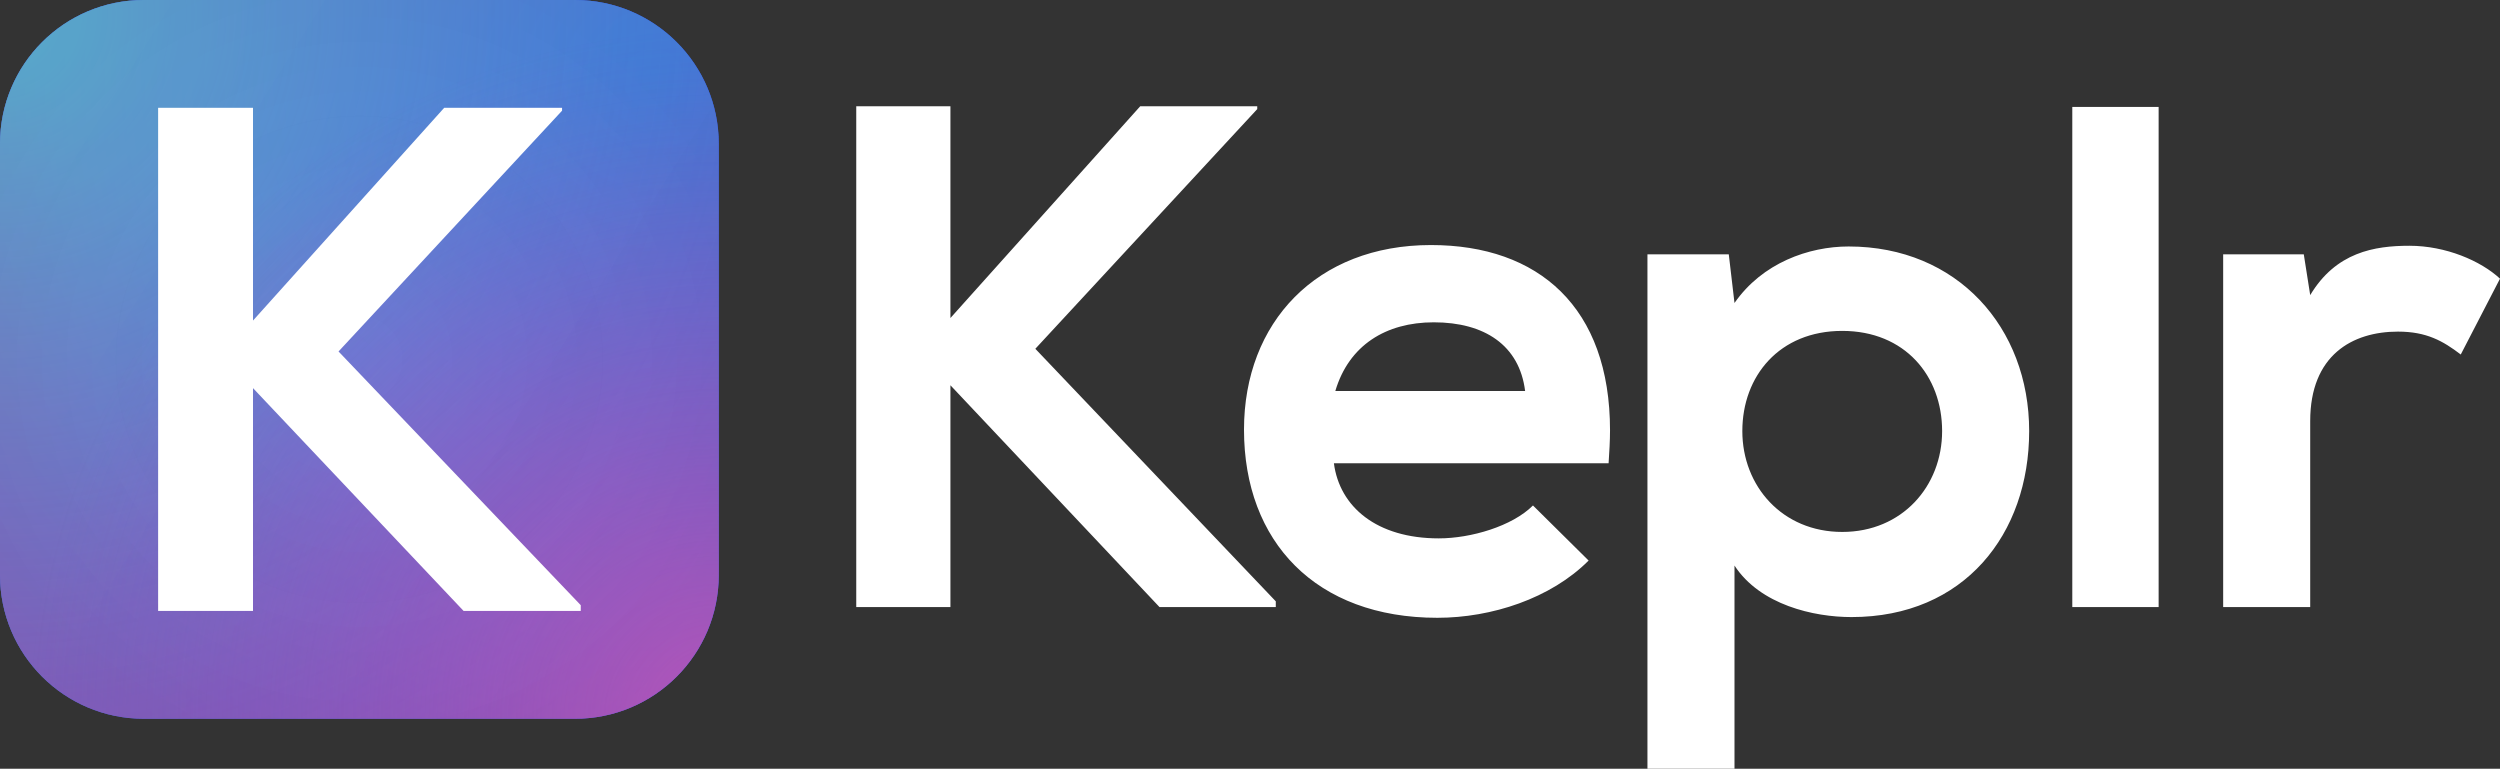 <svg width="400" height="123" viewBox="0 0 400 123" fill="none" xmlns="http://www.w3.org/2000/svg">
<rect x="0" y="0" width="400" height="123" fill="#333333" stroke="none"/>
<path d="M92 0H23C10.297 0 0 10.297 0 23V92C0 104.703 10.297 115 23 115H92C104.703 115 115 104.703 115 92V23C115 10.297 104.703 0 92 0Z" fill="url(#paint0_radial)"/>
<path d="M92 0H23C10.297 0 0 10.297 0 23V92C0 104.703 10.297 115 23 115H92C104.703 115 115 104.703 115 92V23C115 10.297 104.703 0 92 0Z" fill="url(#paint1_radial)" fill-opacity="0.68"/>
<path style="mix-blend-mode:overlay" d="M92 0H23C10.297 0 0 10.297 0 23V92C0 104.703 10.297 115 23 115H92C104.703 115 115 104.703 115 92V23C115 10.297 104.703 0 92 0Z" fill="url(#paint2_radial)" fill-opacity="0.2"/>
<path d="M92 0H23C10.297 0 0 10.297 0 23V92C0 104.703 10.297 115 23 115H92C104.703 115 115 104.703 115 92V23C115 10.297 104.703 0 92 0Z" fill="url(#paint3_linear)" fill-opacity="0.03"/>
<path d="M40.48 97.75V62.1L74.175 97.75H92.92V96.83L54.165 56.235L89.93 17.71V17.25H71.07L40.48 51.29V17.25H25.3V97.75H40.48Z" fill="white"/>
<path d="M92 0H23C10.297 0 0 10.297 0 23V92C0 104.703 10.297 115 23 115H92C104.703 115 115 104.703 115 92V23C115 10.297 104.703 0 92 0Z" fill="url(#paint4_radial)"/>
<path d="M92 0H23C10.297 0 0 10.297 0 23V92C0 104.703 10.297 115 23 115H92C104.703 115 115 104.703 115 92V23C115 10.297 104.703 0 92 0Z" fill="url(#paint5_radial)" fill-opacity="0.57"/>
<path d="M92 0H23C10.297 0 0 10.297 0 23V92C0 104.703 10.297 115 23 115H92C104.703 115 115 104.703 115 92V23C115 10.297 104.703 0 92 0Z" fill="url(#paint6_radial)" fill-opacity="0.68"/>
<path d="M92 0H23C10.297 0 0 10.297 0 23V92C0 104.703 10.297 115 23 115H92C104.703 115 115 104.703 115 92V23C115 10.297 104.703 0 92 0Z" fill="url(#paint7_radial)" fill-opacity="0.08"/>
<path d="M92 0H23C10.297 0 0 10.297 0 23V92C0 104.703 10.297 115 23 115H92C104.703 115 115 104.703 115 92V23C115 10.297 104.703 0 92 0Z" fill="url(#paint8_linear)" fill-opacity="0.03"/>
<path d="M40.48 97.75V62.1L74.175 97.75H92.92V96.83L54.165 56.235L89.93 17.71V17.25H71.07L40.48 51.29V17.25H25.3V97.75H40.48Z" fill="white"/>
<path d="M152.069 97.13V61.644L185.518 97.13H204.126V96.214L165.654 55.806L201.158 17.458V17H182.436L152.069 50.883V17H137V97.13H152.069ZM229.977 98.847C238.653 98.847 248.129 95.756 254.179 89.689L245.275 80.875C241.964 84.194 235.343 86.14 230.206 86.14C220.274 86.14 214.337 81.104 213.424 74.121H257.376C257.49 72.289 257.604 70.572 257.604 68.855C257.604 49.166 246.188 39.207 228.95 39.207C210.684 39.207 199.04 51.57 199.04 68.741C199.04 86.713 210.57 98.847 229.977 98.847ZM244.019 62.559H213.652C215.821 55.233 221.758 51.57 229.406 51.57C237.512 51.57 243.106 55.233 244.019 62.559ZM277.519 123V90.49C281.628 96.786 290.19 98.732 296.241 98.732C314.278 98.732 324.667 85.454 324.667 68.97C324.667 52.371 313.137 39.436 295.784 39.436C289.391 39.436 281.971 42.069 277.519 48.48L276.605 40.696H263.591V123H277.519ZM294.757 85.11C285.167 85.11 278.774 77.784 278.774 68.97C278.774 60.156 284.711 52.944 294.757 52.944C304.803 52.944 310.739 60.156 310.739 68.97C310.739 77.784 304.346 85.11 294.757 85.11ZM345.381 97.13V17.114H331.567V97.13H345.381ZM369.633 97.13V67.367C369.633 56.836 376.369 53.058 383.675 53.058C388.241 53.058 390.867 54.546 393.721 56.721L400 44.587C396.918 41.726 391.324 39.322 385.502 39.322C379.908 39.322 373.743 40.352 369.633 47.22L368.606 40.696H355.706V97.13H369.633Z" fill="white"/>
<defs>
<radialGradient id="paint0_radial" cx="0" cy="0" r="1" gradientUnits="userSpaceOnUse" gradientTransform="translate(-87.56 54.717) rotate(140.172) scale(197.733 238.61)">
<stop stop-color="#1973C8"/>
<stop offset="1" stop-color="#0D25D1"/>
</radialGradient>
<radialGradient id="paint1_radial" cx="0" cy="0" r="1" gradientUnits="userSpaceOnUse" gradientTransform="translate(-110.363 -53.489) rotate(178.314) scale(123.657 91.072)">
<stop stop-color="#5CA6EB"/>
<stop offset="1" stop-color="#5CA6EB" stop-opacity="0.084"/>
</radialGradient>
<radialGradient id="paint2_radial" cx="0" cy="0" r="1" gradientUnits="userSpaceOnUse" gradientTransform="translate(-101.386 7.441) rotate(119.938) scale(66.069 99.05)">
<stop stop-color="white"/>
<stop offset="1" stop-color="white" stop-opacity="0.33"/>
</radialGradient>
<linearGradient id="paint3_linear" x1="108.373" y1="67.811" x2="0" y2="0" gradientUnits="userSpaceOnUse">
<stop stop-color="white" stop-opacity="0.185"/>
<stop offset="1" stop-color="white"/>
</linearGradient>
<radialGradient id="paint4_radial" cx="0" cy="0" r="1" gradientUnits="userSpaceOnUse" gradientTransform="translate(104.497 12.602) scale(197.801)">
<stop stop-color="#2F80F2"/>
<stop offset="1" stop-color="#A942B5"/>
</radialGradient>
<radialGradient id="paint5_radial" cx="0" cy="0" r="1" gradientUnits="userSpaceOnUse" gradientTransform="translate(-2.18122e-05 2.47) scale(182.974)">
<stop stop-color="#45F9DE"/>
<stop offset="1" stop-color="#A942B5" stop-opacity="0"/>
</radialGradient>
<radialGradient id="paint6_radial" cx="0" cy="0" r="1" gradientUnits="userSpaceOnUse" gradientTransform="translate(115 115) scale(110.45)">
<stop stop-color="#E957C5"/>
<stop offset="1" stop-color="#A942B5" stop-opacity="0"/>
</radialGradient>
<radialGradient id="paint7_radial" cx="0" cy="0" r="1" gradientUnits="userSpaceOnUse" gradientTransform="translate(57.5 57.5) scale(66.3)">
<stop stop-opacity="0.185"/>
<stop offset="1" stop-color="#101010"/>
</radialGradient>
<linearGradient id="paint8_linear" x1="108.373" y1="67.811" x2="0" y2="0" gradientUnits="userSpaceOnUse">
<stop stop-color="white" stop-opacity="0.185"/>
<stop offset="1" stop-color="white"/>
</linearGradient>
</defs>
</svg>
